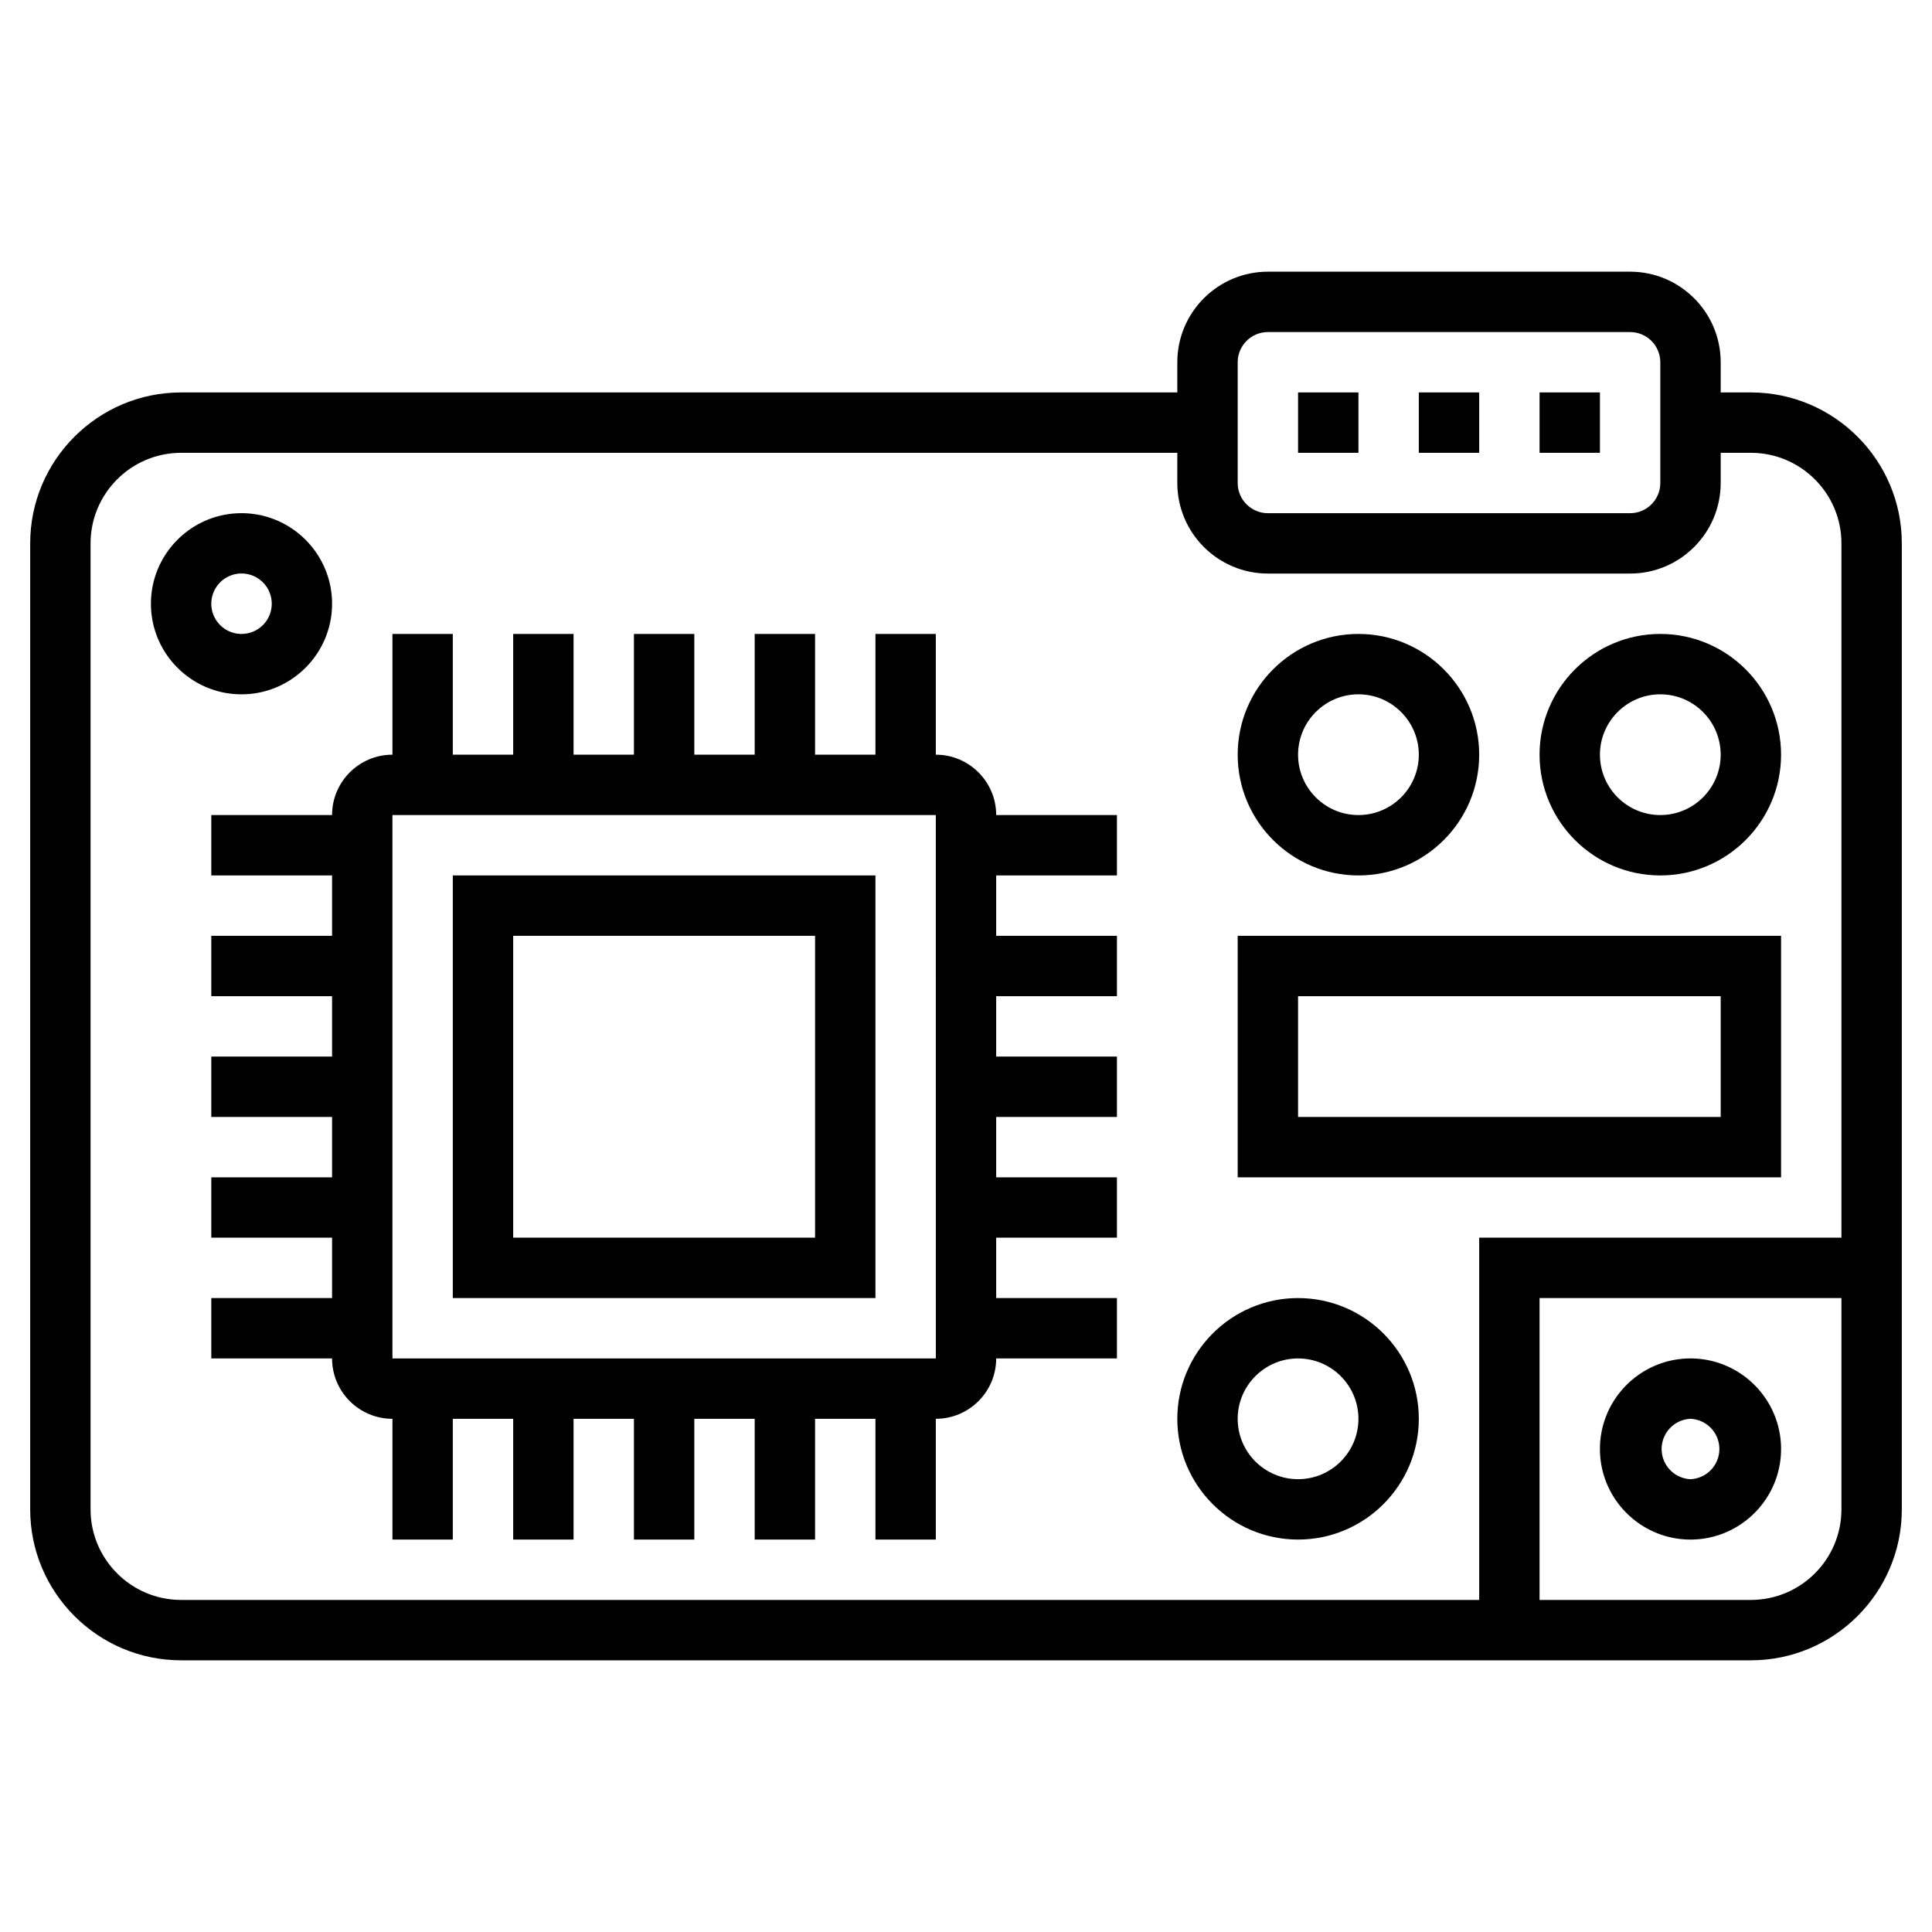 <svg xmlns="http://www.w3.org/2000/svg" version="1.1" xmlns:xlink="http://www.w3.org/1999/xlink" width="512" height="512" x="0" y="0" viewBox="0 0 64 64" style="enable-background:new 0 0 512 512" xml:space="preserve" class=""><g><path d="M58 13h-1v-1c0-1.654-1.346-3-3-3H42c-1.654 0-3 1.346-3 3v1H6c-2.757 0-5 2.243-5 5v32c0 2.757 2.243 5 5 5h52c2.757 0 5-2.243 5-5V18c0-2.757-2.243-5-5-5zm-17-1c0-.552.449-1 1-1h12c.551 0 1 .448 1 1v4c0 .552-.449 1-1 1H42c-.551 0-1-.448-1-1zM3 50V18c0-1.654 1.346-3 3-3h33v1c0 1.654 1.346 3 3 3h12c1.654 0 3-1.346 3-3v-1h1c1.654 0 3 1.346 3 3v23H49v12H6c-1.654 0-3-1.346-3-3zm55 3h-7V43h10v7c0 1.654-1.346 3-3 3z" fill="#000000" opacity="1" data-original="#000000" class=""></path><path d="M11 20c0-1.654-1.346-3-3-3s-3 1.346-3 3 1.346 3 3 3 3-1.346 3-3zm-4 0a1.001 1.001 0 1 1 1 1c-.551 0-1-.448-1-1zM56 45c-1.654 0-3 1.346-3 3s1.346 3 3 3 3-1.346 3-3-1.346-3-3-3zm0 4a1.001 1.001 0 0 1 0-2 1.001 1.001 0 0 1 0 2zM15 43h14V29H15zm2-12h10v10H17z" fill="#000000" opacity="1" data-original="#000000" class=""></path><path d="M31 25v-4h-2v4h-2v-4h-2v4h-2v-4h-2v4h-2v-4h-2v4h-2v-4h-2v4c-1.103 0-2 .897-2 2H7v2h4v2H7v2h4v2H7v2h4v2H7v2h4v2H7v2h4c0 1.103.897 2 2 2v4h2v-4h2v4h2v-4h2v4h2v-4h2v4h2v-4h2v4h2v-4c1.103 0 2-.897 2-2h4v-2h-4v-2h4v-2h-4v-2h4v-2h-4v-2h4v-2h-4v-2h4v-2h-4c0-1.103-.897-2-2-2zM13 45V27h18l.001 18zM45 29c2.206 0 4-1.794 4-4s-1.794-4-4-4-4 1.794-4 4 1.794 4 4 4zm0-6c1.103 0 2 .897 2 2s-.897 2-2 2-2-.897-2-2 .897-2 2-2zM55 29c2.206 0 4-1.794 4-4s-1.794-4-4-4-4 1.794-4 4 1.794 4 4 4zm0-6c1.103 0 2 .897 2 2s-.897 2-2 2-2-.897-2-2 .897-2 2-2zM59 31H41v8h18zm-2 6H43v-4h14zM43 43c-2.206 0-4 1.794-4 4s1.794 4 4 4 4-1.794 4-4-1.794-4-4-4zm0 6c-1.103 0-2-.897-2-2s.897-2 2-2 2 .897 2 2-.897 2-2 2zM47 13h2v2h-2zM51 13h2v2h-2zM43 13h2v2h-2z" fill="#000000" opacity="1" data-original="#000000" class=""></path></g></svg>